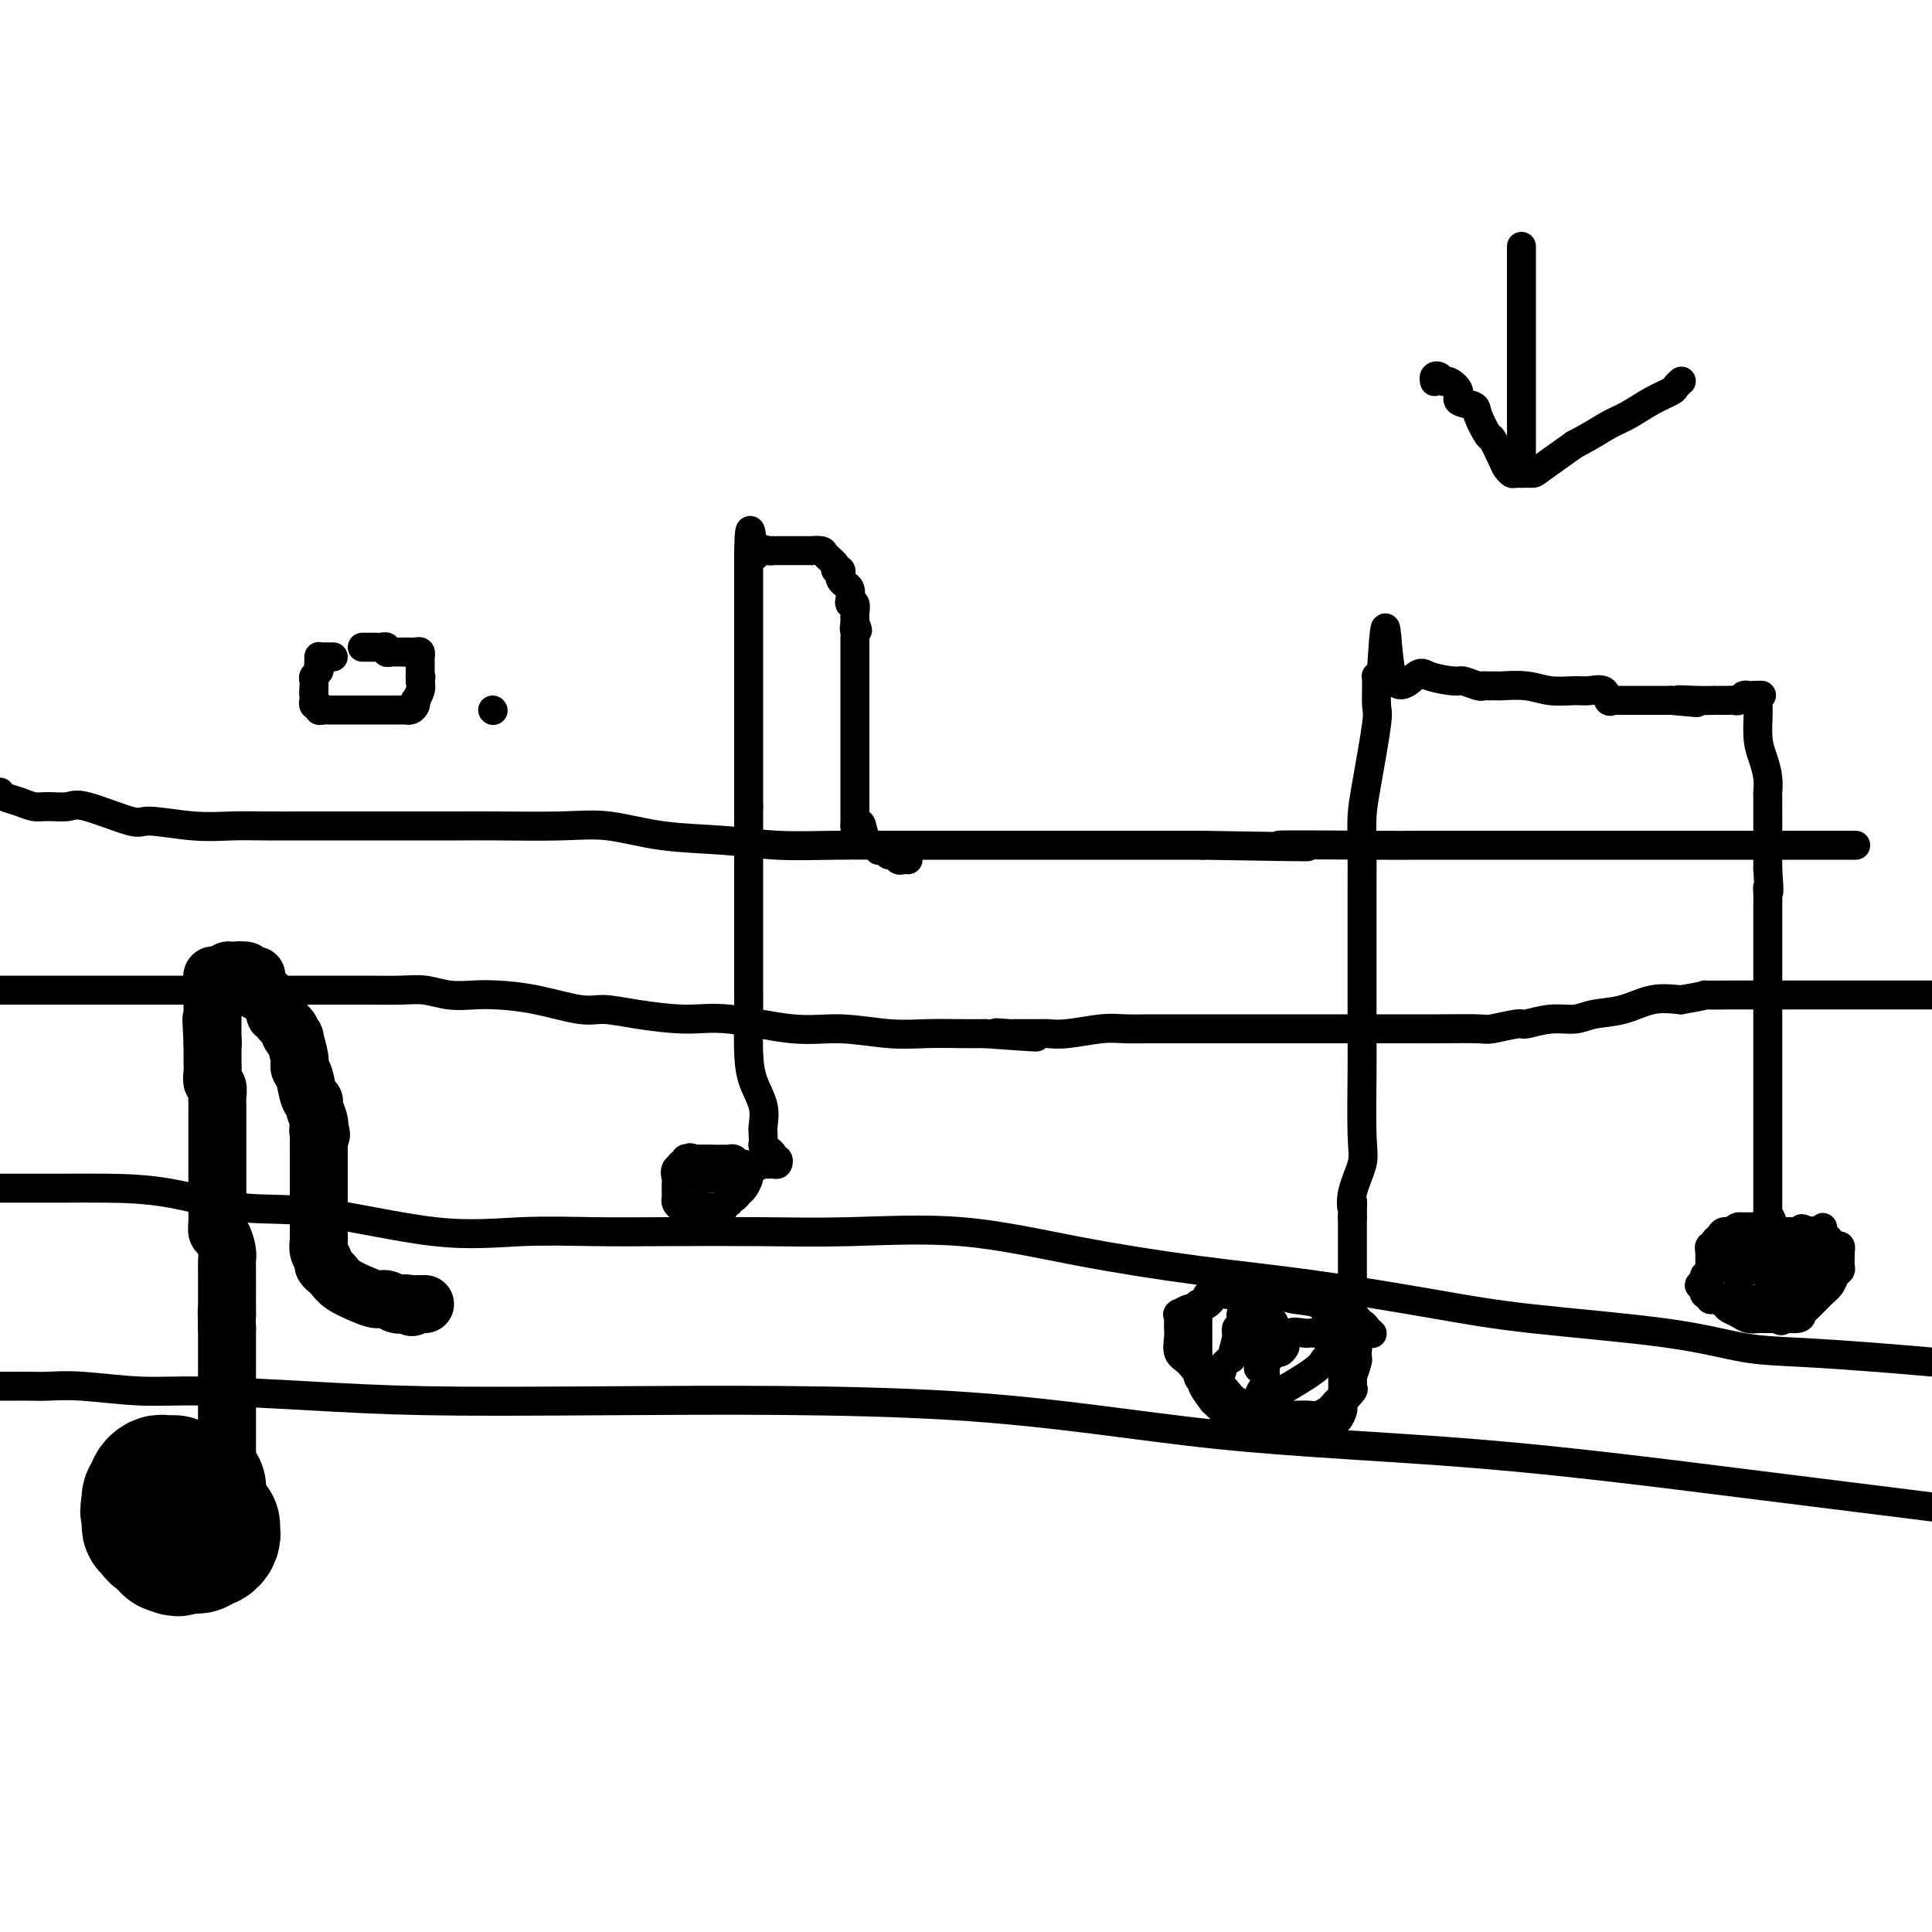 <svg viewBox='0 0 400 400' version='1.1' xmlns='http://www.w3.org/2000/svg' xmlns:xlink='http://www.w3.org/1999/xlink'><g fill='none' stroke='#000000' stroke-width='6' stroke-linecap='round' stroke-linejoin='round'><path d='M147,240c-0.476,0.002 -0.952,0.004 -1,0c-0.048,-0.004 0.334,-0.013 0,0c-0.334,0.013 -1.382,0.049 -2,0c-0.618,-0.049 -0.807,-0.182 -1,0c-0.193,0.182 -0.392,0.679 -1,1c-0.608,0.321 -1.627,0.467 -2,1c-0.373,0.533 -0.100,1.452 0,2c0.100,0.548 0.026,0.724 0,1c-0.026,0.276 -0.004,0.652 0,1c0.004,0.348 -0.009,0.668 0,1c0.009,0.332 0.041,0.677 0,1c-0.041,0.323 -0.155,0.623 0,1c0.155,0.377 0.580,0.832 1,1c0.420,0.168 0.834,0.048 1,0c0.166,-0.048 0.083,-0.024 0,0'/><path d='M142,250c0.444,1.238 0.552,0.331 1,0c0.448,-0.331 1.234,-0.088 2,0c0.766,0.088 1.511,0.019 2,0c0.489,-0.019 0.724,0.010 1,0c0.276,-0.010 0.595,-0.059 1,0c0.405,0.059 0.896,0.227 1,0c0.104,-0.227 -0.179,-0.849 0,-1c0.179,-0.151 0.821,0.168 1,0c0.179,-0.168 -0.106,-0.822 0,-1c0.106,-0.178 0.603,0.121 1,0c0.397,-0.121 0.696,-0.662 1,-1c0.304,-0.338 0.614,-0.473 1,-1c0.386,-0.527 0.846,-1.447 1,-2c0.154,-0.553 -0.000,-0.740 0,-1c0.000,-0.260 0.154,-0.591 0,-1c-0.154,-0.409 -0.616,-0.894 -1,-1c-0.384,-0.106 -0.691,0.168 -1,0c-0.309,-0.168 -0.619,-0.777 -1,-1c-0.381,-0.223 -0.833,-0.060 -1,0c-0.167,0.060 -0.047,0.016 0,0c0.047,-0.016 0.023,-0.004 -1,0c-1.023,0.004 -3.045,0.001 -4,0c-0.955,-0.001 -0.844,-0.000 -1,0c-0.156,0.000 -0.578,0.000 -1,0'/><path d='M144,240c-1.863,-0.623 -1.021,-0.182 -1,0c0.021,0.182 -0.779,0.104 -1,0c-0.221,-0.104 0.136,-0.234 0,0c-0.136,0.234 -0.764,0.834 -1,1c-0.236,0.166 -0.079,-0.100 0,0c0.079,0.100 0.079,0.566 0,1c-0.079,0.434 -0.238,0.834 0,1c0.238,0.166 0.874,0.097 1,0c0.126,-0.097 -0.258,-0.222 0,0c0.258,0.222 1.159,0.791 2,1c0.841,0.209 1.624,0.058 3,0c1.376,-0.058 3.345,-0.022 4,0c0.655,0.022 -0.004,0.031 0,0c0.004,-0.031 0.671,-0.101 1,0c0.329,0.101 0.319,0.373 1,0c0.681,-0.373 2.052,-1.392 3,-2c0.948,-0.608 1.474,-0.804 2,-1'/><path d='M158,241c2.347,-0.459 1.213,-0.108 1,0c-0.213,0.108 0.494,-0.027 1,0c0.506,0.027 0.812,0.215 1,0c0.188,-0.215 0.257,-0.832 0,-1c-0.257,-0.168 -0.839,0.114 -1,0c-0.161,-0.114 0.101,-0.625 0,-1c-0.101,-0.375 -0.563,-0.613 -1,-1c-0.437,-0.387 -0.847,-0.924 -1,-1c-0.153,-0.076 -0.047,0.308 0,0c0.047,-0.308 0.037,-1.310 0,-2c-0.037,-0.690 -0.101,-1.069 0,-2c0.101,-0.931 0.367,-2.416 0,-4c-0.367,-1.584 -1.366,-3.268 -2,-5c-0.634,-1.732 -0.902,-3.511 -1,-6c-0.098,-2.489 -0.026,-5.687 0,-8c0.026,-2.313 0.007,-3.740 0,-5c-0.007,-1.260 -0.002,-2.351 0,-4c0.002,-1.649 0.001,-3.854 0,-6c-0.001,-2.146 -0.000,-4.232 0,-6c0.000,-1.768 0.000,-3.216 0,-5c-0.000,-1.784 -0.000,-3.903 0,-6c0.000,-2.097 0.000,-4.170 0,-6c-0.000,-1.830 -0.000,-3.415 0,-5'/><path d='M155,167c0.000,-8.754 0.000,-5.139 0,-5c0.000,0.139 0.000,-3.200 0,-6c-0.000,-2.800 0.000,-5.063 0,-7c0.000,-1.937 0.000,-3.548 0,-5c0.000,-1.452 0.000,-2.745 0,-4c0.000,-1.255 0.000,-2.474 0,-4c0.000,-1.526 0.000,-3.361 0,-5c0.000,-1.639 0.000,-3.083 0,-4c0.000,-0.917 0.000,-1.306 0,-2c0.000,-0.694 -0.000,-1.691 0,-3c0.000,-1.309 0.000,-2.928 0,-4c0.000,-1.072 0.000,-1.596 0,-2c0.000,-0.404 0.000,-0.687 0,-1c0.000,-0.313 0.000,-0.657 0,-1'/><path d='M155,114c0.194,-8.199 0.678,-2.197 1,0c0.322,2.197 0.481,0.589 1,0c0.519,-0.589 1.400,-0.158 2,0c0.600,0.158 0.921,0.042 1,0c0.079,-0.042 -0.085,-0.011 0,0c0.085,0.011 0.418,0.003 1,0c0.582,-0.003 1.411,-0.001 2,0c0.589,0.001 0.936,0.000 1,0c0.064,-0.000 -0.157,0.000 0,0c0.157,-0.000 0.690,-0.001 1,0c0.310,0.001 0.396,0.002 1,0c0.604,-0.002 1.725,-0.008 2,0c0.275,0.008 -0.295,0.031 0,0c0.295,-0.031 1.456,-0.114 2,0c0.544,0.114 0.472,0.426 1,1c0.528,0.574 1.657,1.411 2,2c0.343,0.589 -0.102,0.932 0,1c0.102,0.068 0.749,-0.137 1,0c0.251,0.137 0.106,0.618 0,1c-0.106,0.382 -0.173,0.667 0,1c0.173,0.333 0.586,0.714 1,1c0.414,0.286 0.829,0.476 1,1c0.171,0.524 0.098,1.383 0,2c-0.098,0.617 -0.223,0.991 0,1c0.223,0.009 0.792,-0.348 1,0c0.208,0.348 0.056,1.401 0,2c-0.056,0.599 -0.016,0.742 0,1c0.016,0.258 0.008,0.629 0,1'/><path d='M177,129c1.083,2.500 0.290,1.251 0,1c-0.290,-0.251 -0.078,0.497 0,1c0.078,0.503 0.021,0.760 0,1c-0.021,0.240 -0.006,0.462 0,1c0.006,0.538 0.001,1.391 0,2c-0.001,0.609 -0.000,0.974 0,1c0.000,0.026 0.000,-0.287 0,0c-0.000,0.287 -0.000,1.176 0,2c0.000,0.824 0.000,1.585 0,2c-0.000,0.415 -0.000,0.485 0,1c0.000,0.515 0.000,1.474 0,2c-0.000,0.526 -0.000,0.617 0,1c0.000,0.383 0.000,1.057 0,2c-0.000,0.943 -0.000,2.154 0,3c0.000,0.846 0.000,1.326 0,2c-0.000,0.674 -0.000,1.544 0,2c0.000,0.456 0.000,0.500 0,1c-0.000,0.500 -0.000,1.457 0,2c0.000,0.543 0.000,0.674 0,1c-0.000,0.326 -0.000,0.848 0,1c0.000,0.152 0.000,-0.065 0,0c-0.000,0.065 -0.000,0.412 0,1c0.000,0.588 0.000,1.418 0,2c-0.000,0.582 -0.000,0.916 0,1c0.000,0.084 0.000,-0.080 0,0c0.000,0.080 0.000,0.406 0,1c0.000,0.594 0.000,1.458 0,2c0.000,0.542 0.000,0.764 0,1c0.000,0.236 0.000,0.487 0,1c0.000,0.513 0.000,1.290 0,2c0.000,0.710 0.000,1.355 0,2'/><path d='M177,171c0.194,6.404 0.678,1.415 1,0c0.322,-1.415 0.482,0.744 1,2c0.518,1.256 1.396,1.609 2,2c0.604,0.391 0.935,0.822 1,1c0.065,0.178 -0.137,0.104 0,0c0.137,-0.104 0.614,-0.238 1,0c0.386,0.238 0.682,0.848 1,1c0.318,0.152 0.660,-0.156 1,0c0.340,0.156 0.679,0.774 1,1c0.321,0.226 0.625,0.061 1,0c0.375,-0.061 0.821,-0.017 1,0c0.179,0.017 0.089,0.009 0,0'/><path d='M284,276c0.099,0.089 0.198,0.177 0,0c-0.198,-0.177 -0.694,-0.620 -1,-1c-0.306,-0.380 -0.421,-0.697 -1,-1c-0.579,-0.303 -1.621,-0.592 -2,-1c-0.379,-0.408 -0.093,-0.935 -1,-1c-0.907,-0.065 -3.006,0.333 -4,0c-0.994,-0.333 -0.881,-1.396 -2,-2c-1.119,-0.604 -3.469,-0.750 -5,-1c-1.531,-0.250 -2.242,-0.603 -3,-1c-0.758,-0.397 -1.561,-0.838 -3,-1c-1.439,-0.162 -3.513,-0.045 -5,0c-1.487,0.045 -2.387,0.016 -3,0c-0.613,-0.016 -0.938,-0.021 -1,0c-0.062,0.021 0.138,0.066 0,0c-0.138,-0.066 -0.615,-0.244 -1,0c-0.385,0.244 -0.677,0.910 -1,1c-0.323,0.090 -0.675,-0.394 -1,0c-0.325,0.394 -0.623,1.668 -1,2c-0.377,0.332 -0.833,-0.278 -1,0c-0.167,0.278 -0.045,1.443 0,2c0.045,0.557 0.012,0.506 0,1c-0.012,0.494 -0.003,1.535 0,2c0.003,0.465 0.001,0.356 0,1c-0.001,0.644 -0.000,2.041 0,3c0.000,0.959 0.000,1.479 0,2'/><path d='M248,281c-0.136,1.762 0.024,0.666 0,1c-0.024,0.334 -0.231,2.099 0,3c0.231,0.901 0.902,0.938 1,1c0.098,0.062 -0.377,0.149 0,1c0.377,0.851 1.604,2.466 2,3c0.396,0.534 -0.041,-0.015 0,0c0.041,0.015 0.561,0.592 1,1c0.439,0.408 0.798,0.645 1,1c0.202,0.355 0.247,0.827 1,1c0.753,0.173 2.213,0.046 3,0c0.787,-0.046 0.902,-0.012 1,0c0.098,0.012 0.179,0.003 1,0c0.821,-0.003 2.383,-0.001 3,0c0.617,0.001 0.291,-0.000 1,0c0.709,0.000 2.455,0.001 3,0c0.545,-0.001 -0.109,-0.004 0,0c0.109,0.004 0.981,0.016 2,0c1.019,-0.016 2.185,-0.059 3,0c0.815,0.059 1.279,0.222 2,0c0.721,-0.222 1.697,-0.828 2,-1c0.303,-0.172 -0.069,0.090 0,0c0.069,-0.090 0.579,-0.534 1,-1c0.421,-0.466 0.754,-0.956 1,-1c0.246,-0.044 0.405,0.359 1,0c0.595,-0.359 1.627,-1.480 2,-2c0.373,-0.520 0.086,-0.440 0,-1c-0.086,-0.560 0.030,-1.761 0,-2c-0.030,-0.239 -0.204,0.482 0,0c0.204,-0.482 0.786,-2.168 1,-3c0.214,-0.832 0.061,-0.809 0,-1c-0.061,-0.191 -0.031,-0.595 0,-1'/><path d='M281,280c0.155,-1.415 0.041,-0.953 0,-1c-0.041,-0.047 -0.011,-0.604 0,-1c0.011,-0.396 0.003,-0.631 0,-1c-0.003,-0.369 0.000,-0.872 0,-1c-0.000,-0.128 -0.003,0.121 0,0c0.003,-0.121 0.013,-0.610 0,-1c-0.013,-0.390 -0.050,-0.682 0,-1c0.050,-0.318 0.186,-0.663 0,-1c-0.186,-0.337 -0.693,-0.665 -1,-1c-0.307,-0.335 -0.415,-0.678 -1,-1c-0.585,-0.322 -1.648,-0.622 -2,-1c-0.352,-0.378 0.008,-0.832 0,-1c-0.008,-0.168 -0.383,-0.049 -1,0c-0.617,0.049 -1.475,0.027 -2,0c-0.525,-0.027 -0.718,-0.060 -1,0c-0.282,0.060 -0.651,0.212 -1,0c-0.349,-0.212 -0.676,-0.789 -1,-1c-0.324,-0.211 -0.646,-0.057 -1,0c-0.354,0.057 -0.739,0.015 -1,0c-0.261,-0.015 -0.397,-0.004 -1,0c-0.603,0.004 -1.672,0.001 -2,0c-0.328,-0.001 0.086,-0.000 0,0c-0.086,0.000 -0.671,0.000 -1,0c-0.329,-0.000 -0.402,-0.000 -1,0c-0.598,0.000 -1.721,0.000 -2,0c-0.279,-0.000 0.286,-0.000 0,0c-0.286,0.000 -1.423,0.000 -2,0c-0.577,-0.000 -0.593,-0.000 -1,0c-0.407,0.000 -1.203,0.000 -2,0'/><path d='M257,268c-3.672,-0.127 -2.852,0.056 -3,0c-0.148,-0.056 -1.262,-0.351 -2,0c-0.738,0.351 -1.098,1.348 -2,2c-0.902,0.652 -2.347,0.958 -3,1c-0.653,0.042 -0.515,-0.182 -1,0c-0.485,0.182 -1.594,0.770 -2,1c-0.406,0.230 -0.109,0.103 0,0c0.109,-0.103 0.030,-0.180 0,0c-0.030,0.180 -0.009,0.619 0,1c0.009,0.381 0.008,0.706 0,1c-0.008,0.294 -0.023,0.558 0,1c0.023,0.442 0.082,1.062 0,2c-0.082,0.938 -0.306,2.195 0,3c0.306,0.805 1.143,1.160 2,2c0.857,0.840 1.733,2.166 3,3c1.267,0.834 2.924,1.175 4,2c1.076,0.825 1.570,2.134 3,3c1.430,0.866 3.797,1.290 5,2c1.203,0.710 1.243,1.707 2,2c0.757,0.293 2.231,-0.118 3,0c0.769,0.118 0.831,0.764 1,1c0.169,0.236 0.443,0.063 1,0c0.557,-0.063 1.395,-0.017 2,0c0.605,0.017 0.977,0.005 1,0c0.023,-0.005 -0.301,-0.001 0,0c0.301,0.001 1.229,0.000 2,0c0.771,-0.000 1.386,-0.000 2,0'/><path d='M275,295c2.038,0.186 1.135,0.153 1,0c-0.135,-0.153 0.500,-0.424 1,-1c0.500,-0.576 0.866,-1.456 1,-2c0.134,-0.544 0.036,-0.751 0,-1c-0.036,-0.249 -0.008,-0.539 0,-1c0.008,-0.461 -0.002,-1.095 0,-2c0.002,-0.905 0.015,-2.083 0,-3c-0.015,-0.917 -0.059,-1.573 0,-2c0.059,-0.427 0.222,-0.625 0,-1c-0.222,-0.375 -0.829,-0.926 -1,-1c-0.171,-0.074 0.095,0.330 0,0c-0.095,-0.330 -0.550,-1.395 -1,-2c-0.450,-0.605 -0.894,-0.751 -1,-1c-0.106,-0.249 0.126,-0.603 0,-1c-0.126,-0.397 -0.609,-0.838 -1,-1c-0.391,-0.162 -0.689,-0.045 -1,0c-0.311,0.045 -0.633,0.019 -1,0c-0.367,-0.019 -0.777,-0.031 -1,0c-0.223,0.031 -0.259,0.103 -1,0c-0.741,-0.103 -2.187,-0.383 -3,0c-0.813,0.383 -0.992,1.427 -1,2c-0.008,0.573 0.157,0.674 0,1c-0.157,0.326 -0.634,0.876 -1,1c-0.366,0.124 -0.619,-0.178 -1,0c-0.381,0.178 -0.889,0.835 -1,1c-0.111,0.165 0.177,-0.162 0,0c-0.177,0.162 -0.817,0.813 -1,1c-0.183,0.187 0.091,-0.089 0,0c-0.091,0.089 -0.545,0.545 -1,1'/><path d='M261,283c-0.928,0.903 -0.249,-0.339 0,-1c0.249,-0.661 0.067,-0.740 0,-1c-0.067,-0.260 -0.018,-0.699 0,-1c0.018,-0.301 0.005,-0.462 0,-1c-0.005,-0.538 -0.001,-1.454 0,-2c0.001,-0.546 0.001,-0.724 0,-1c-0.001,-0.276 -0.002,-0.651 0,-1c0.002,-0.349 0.008,-0.673 0,-1c-0.008,-0.327 -0.030,-0.658 0,-1c0.030,-0.342 0.113,-0.694 0,-1c-0.113,-0.306 -0.422,-0.567 -1,0c-0.578,0.567 -1.425,1.960 -2,3c-0.575,1.040 -0.879,1.726 -1,2c-0.121,0.274 -0.061,0.137 0,0'/><path d='M257,277c-0.619,0.739 -0.167,1.085 0,1c0.167,-0.085 0.048,-0.603 0,-1c-0.048,-0.397 -0.024,-0.673 0,-1c0.024,-0.327 0.048,-0.705 0,-1c-0.048,-0.295 -0.170,-0.507 0,-1c0.170,-0.493 0.631,-1.268 1,-2c0.369,-0.732 0.646,-1.422 1,-2c0.354,-0.578 0.785,-1.045 1,-1c0.215,0.045 0.215,0.604 0,1c-0.215,0.396 -0.646,0.631 -1,1c-0.354,0.369 -0.631,0.872 -1,1c-0.369,0.128 -0.830,-0.119 -1,0c-0.170,0.119 -0.049,0.606 0,1c0.049,0.394 0.024,0.697 0,1'/><path d='M257,274c-0.537,0.785 -0.880,0.747 -1,1c-0.120,0.253 -0.017,0.795 0,1c0.017,0.205 -0.051,0.072 0,0c0.051,-0.072 0.220,-0.083 0,1c-0.220,1.083 -0.829,3.261 -1,4c-0.171,0.739 0.096,0.038 0,0c-0.096,-0.038 -0.555,0.586 -1,1c-0.445,0.414 -0.874,0.617 -1,1c-0.126,0.383 0.053,0.947 0,1c-0.053,0.053 -0.336,-0.405 0,-1c0.336,-0.595 1.291,-1.326 2,-2c0.709,-0.674 1.171,-1.290 2,-2c0.829,-0.710 2.025,-1.515 3,-2c0.975,-0.485 1.729,-0.651 2,-1c0.271,-0.349 0.059,-0.883 0,-1c-0.059,-0.117 0.037,0.181 0,0c-0.037,-0.181 -0.206,-0.842 0,-1c0.206,-0.158 0.786,0.188 1,0c0.214,-0.188 0.061,-0.911 0,-1c-0.061,-0.089 -0.031,0.455 0,1'/><path d='M263,274c1.530,-1.067 0.354,0.764 0,2c-0.354,1.236 0.114,1.876 0,3c-0.114,1.124 -0.810,2.733 -1,4c-0.190,1.267 0.126,2.192 0,3c-0.126,0.808 -0.695,1.499 -1,2c-0.305,0.501 -0.346,0.811 0,1c0.346,0.189 1.078,0.258 2,0c0.922,-0.258 2.033,-0.843 4,-2c1.967,-1.157 4.790,-2.885 6,-4c1.210,-1.115 0.808,-1.616 2,-2c1.192,-0.384 3.980,-0.650 5,-1c1.020,-0.350 0.273,-0.784 0,-1c-0.273,-0.216 -0.073,-0.212 0,0c0.073,0.212 0.020,0.634 0,1c-0.020,0.366 -0.005,0.675 0,1c0.005,0.325 0.001,0.664 0,1c-0.001,0.336 -0.000,0.667 0,1c0.000,0.333 0.000,0.666 0,1'/><path d='M280,284c0.000,0.864 0.000,1.024 0,1c0.000,-0.024 -0.000,-0.232 0,0c0.000,0.232 0.000,0.904 0,1c-0.000,0.096 0.000,-0.383 0,-1c0.000,-0.617 0.000,-1.372 0,-2c0.000,-0.628 0.000,-1.128 0,-2c0.000,-0.872 0.000,-2.115 0,-3c0.000,-0.885 0.000,-1.411 0,-2c0.000,-0.589 0.000,-1.239 0,-2c0.000,-0.761 0.000,-1.632 0,-2c0.000,-0.368 0.000,-0.235 0,-1c-0.000,-0.765 0.000,-2.430 0,-3c0.000,-0.570 0.000,-0.045 0,-1c0.000,-0.955 0.000,-3.389 0,-4c-0.000,-0.611 -0.000,0.601 0,0c0.000,-0.601 0.000,-3.017 0,-4c-0.000,-0.983 -0.000,-0.534 0,-1c0.000,-0.466 0.000,-1.847 0,-3c0.000,-1.153 0.000,-2.076 0,-3'/><path d='M280,252c0.033,-5.306 0.114,-2.571 0,-2c-0.114,0.571 -0.423,-1.021 0,-3c0.423,-1.979 1.577,-4.346 2,-6c0.423,-1.654 0.113,-2.595 0,-6c-0.113,-3.405 -0.030,-9.273 0,-13c0.030,-3.727 0.008,-5.314 0,-7c-0.008,-1.686 -0.002,-3.472 0,-5c0.002,-1.528 0.001,-2.796 0,-4c-0.001,-1.204 -0.000,-2.342 0,-3c0.000,-0.658 0.000,-0.835 0,-2c-0.000,-1.165 -0.001,-3.318 0,-5c0.001,-1.682 0.002,-2.893 0,-5c-0.002,-2.107 -0.007,-5.111 0,-8c0.007,-2.889 0.026,-5.663 0,-8c-0.026,-2.337 -0.098,-4.238 0,-6c0.098,-1.762 0.365,-3.387 1,-7c0.635,-3.613 1.638,-9.216 2,-12c0.362,-2.784 0.083,-2.749 0,-4c-0.083,-1.251 0.029,-3.789 0,-5c-0.029,-1.211 -0.200,-1.095 0,-1c0.200,0.095 0.771,0.170 1,0c0.229,-0.170 0.114,-0.585 0,-1'/><path d='M286,139c1.106,-17.547 0.872,-4.913 2,0c1.128,4.913 3.619,2.105 5,1c1.381,-1.105 1.652,-0.506 3,0c1.348,0.506 3.775,0.920 5,1c1.225,0.080 1.250,-0.175 2,0c0.750,0.175 2.225,0.779 3,1c0.775,0.221 0.850,0.058 1,0c0.150,-0.058 0.377,-0.012 1,0c0.623,0.012 1.644,-0.011 2,0c0.356,0.011 0.048,0.056 1,0c0.952,-0.056 3.166,-0.213 5,0c1.834,0.213 3.289,0.797 5,1c1.711,0.203 3.677,0.026 5,0c1.323,-0.026 2.004,0.098 3,0c0.996,-0.098 2.308,-0.419 3,0c0.692,0.419 0.764,1.576 1,2c0.236,0.424 0.636,0.114 1,0c0.364,-0.114 0.693,-0.030 1,0c0.307,0.030 0.593,0.008 1,0c0.407,-0.008 0.935,-0.002 1,0c0.065,0.002 -0.332,0.001 0,0c0.332,-0.001 1.395,-0.000 2,0c0.605,0.000 0.754,0.000 1,0c0.246,-0.000 0.590,-0.000 1,0c0.410,0.000 0.886,0.000 1,0c0.114,-0.000 -0.134,-0.000 0,0c0.134,0.000 0.652,0.000 1,0c0.348,-0.000 0.528,-0.000 1,0c0.472,0.000 1.236,0.000 2,0'/><path d='M346,145c9.619,0.928 3.666,0.249 2,0c-1.666,-0.249 0.954,-0.067 3,0c2.046,0.067 3.518,0.018 4,0c0.482,-0.018 -0.026,-0.005 0,0c0.026,0.005 0.584,0.002 1,0c0.416,-0.002 0.689,-0.004 1,0c0.311,0.004 0.661,0.015 1,0c0.339,-0.015 0.668,-0.057 1,0c0.332,0.057 0.666,0.211 1,0c0.334,-0.211 0.667,-0.788 1,-1c0.333,-0.212 0.667,-0.061 1,0c0.333,0.061 0.667,0.030 1,0'/><path d='M363,144c2.856,-0.142 1.497,0.004 1,0c-0.497,-0.004 -0.133,-0.159 0,0c0.133,0.159 0.035,0.633 0,1c-0.035,0.367 -0.007,0.628 0,1c0.007,0.372 -0.009,0.854 0,1c0.009,0.146 0.041,-0.045 0,1c-0.041,1.045 -0.155,3.325 0,5c0.155,1.675 0.577,2.746 1,4c0.423,1.254 0.845,2.692 1,4c0.155,1.308 0.041,2.485 0,3c-0.041,0.515 -0.011,0.367 0,1c0.011,0.633 0.003,2.046 0,3c-0.003,0.954 -0.001,1.449 0,2c0.001,0.551 0.000,1.158 0,2c-0.000,0.842 -0.000,1.919 0,3c0.000,1.081 0.000,2.166 0,3c-0.000,0.834 -0.000,1.417 0,2'/><path d='M366,180c0.464,6.457 0.124,4.598 0,4c-0.124,-0.598 -0.033,0.065 0,1c0.033,0.935 0.009,2.141 0,3c-0.009,0.859 -0.002,1.371 0,2c0.002,0.629 0.001,1.377 0,2c-0.001,0.623 -0.000,1.122 0,2c0.000,0.878 0.000,2.135 0,3c-0.000,0.865 -0.000,1.336 0,2c0.000,0.664 0.000,1.520 0,2c-0.000,0.480 -0.000,0.585 0,1c0.000,0.415 0.000,1.141 0,2c-0.000,0.859 -0.000,1.851 0,3c0.000,1.149 0.000,2.455 0,3c-0.000,0.545 -0.000,0.330 0,1c0.000,0.670 0.000,2.225 0,3c-0.000,0.775 -0.000,0.771 0,1c0.000,0.229 0.000,0.691 0,1c-0.000,0.309 -0.000,0.463 0,1c0.000,0.537 0.000,1.455 0,2c-0.000,0.545 -0.000,0.717 0,1c0.000,0.283 0.000,0.677 0,2c-0.000,1.323 -0.000,3.577 0,5c0.000,1.423 0.000,2.016 0,3c-0.000,0.984 0.000,2.358 0,4c0.000,1.642 0.000,3.553 0,5c0.000,1.447 0.000,2.429 0,4c0.000,1.571 0.000,3.731 0,5c0.000,1.269 0.000,1.648 0,2c0.000,0.352 0.000,0.676 0,1'/><path d='M366,251c-0.089,11.376 -0.310,4.316 0,2c0.310,-2.316 1.153,0.111 1,1c-0.153,0.889 -1.301,0.238 -2,0c-0.699,-0.238 -0.947,-0.064 -1,0c-0.053,0.064 0.091,0.017 0,0c-0.091,-0.017 -0.416,-0.005 -1,0c-0.584,0.005 -1.426,0.001 -2,0c-0.574,-0.001 -0.878,-0.000 -1,0c-0.122,0.000 -0.061,0.000 0,0'/><path d='M360,254c-1.200,0.240 -0.699,0.839 -1,1c-0.301,0.161 -1.405,-0.116 -2,0c-0.595,0.116 -0.681,0.624 -1,1c-0.319,0.376 -0.870,0.621 -1,1c-0.130,0.379 0.161,0.892 0,1c-0.161,0.108 -0.775,-0.188 -1,0c-0.225,0.188 -0.060,0.861 0,1c0.060,0.139 0.016,-0.257 0,0c-0.016,0.257 -0.005,1.168 0,2c0.005,0.832 0.003,1.584 0,2c-0.003,0.416 -0.008,0.496 0,1c0.008,0.504 0.029,1.430 0,2c-0.029,0.570 -0.107,0.782 0,1c0.107,0.218 0.398,0.440 1,1c0.602,0.560 1.513,1.456 2,2c0.487,0.544 0.550,0.734 1,1c0.450,0.266 1.286,0.607 2,1c0.714,0.393 1.304,0.837 2,1c0.696,0.163 1.496,0.044 2,0c0.504,-0.044 0.712,-0.012 1,0c0.288,0.012 0.654,0.003 1,0c0.346,-0.003 0.670,-0.001 1,0c0.330,0.001 0.665,0.000 1,0'/><path d='M368,273c1.938,0.913 -0.217,0.196 0,0c0.217,-0.196 2.807,0.127 4,0c1.193,-0.127 0.988,-0.706 1,-1c0.012,-0.294 0.242,-0.302 1,-1c0.758,-0.698 2.046,-2.084 3,-3c0.954,-0.916 1.576,-1.362 2,-2c0.424,-0.638 0.650,-1.467 1,-2c0.350,-0.533 0.826,-0.769 1,-1c0.174,-0.231 0.047,-0.458 0,-1c-0.047,-0.542 -0.016,-1.398 0,-2c0.016,-0.602 0.015,-0.949 0,-1c-0.015,-0.051 -0.045,0.192 0,0c0.045,-0.192 0.167,-0.821 0,-1c-0.167,-0.179 -0.621,0.092 -1,0c-0.379,-0.092 -0.682,-0.547 -1,-1c-0.318,-0.453 -0.652,-0.905 -1,-1c-0.348,-0.095 -0.709,0.167 -1,0c-0.291,-0.167 -0.512,-0.762 -1,-1c-0.488,-0.238 -1.244,-0.119 -2,0'/><path d='M374,255c-1.322,-1.238 -1.128,-0.332 -1,0c0.128,0.332 0.189,0.089 0,0c-0.189,-0.089 -0.629,-0.024 -1,0c-0.371,0.024 -0.672,0.007 -1,0c-0.328,-0.007 -0.682,-0.002 -1,0c-0.318,0.002 -0.601,0.002 -1,0c-0.399,-0.002 -0.915,-0.007 -1,0c-0.085,0.007 0.262,0.025 0,0c-0.262,-0.025 -1.132,-0.094 -2,0c-0.868,0.094 -1.735,0.350 -2,1c-0.265,0.650 0.071,1.693 0,2c-0.071,0.307 -0.547,-0.121 -1,0c-0.453,0.121 -0.881,0.793 -1,1c-0.119,0.207 0.071,-0.051 0,0c-0.071,0.051 -0.405,0.410 0,1c0.405,0.590 1.548,1.412 2,2c0.452,0.588 0.214,0.941 0,1c-0.214,0.059 -0.404,-0.176 0,0c0.404,0.176 1.401,0.765 2,1c0.599,0.235 0.799,0.118 1,0'/><path d='M367,264c1.012,0.939 1.044,0.787 1,1c-0.044,0.213 -0.162,0.790 0,1c0.162,0.210 0.604,0.053 1,0c0.396,-0.053 0.745,-0.002 1,0c0.255,0.002 0.414,-0.044 1,0c0.586,0.044 1.597,0.177 2,0c0.403,-0.177 0.198,-0.663 0,-1c-0.198,-0.337 -0.389,-0.524 0,-1c0.389,-0.476 1.358,-1.241 2,-2c0.642,-0.759 0.957,-1.513 1,-2c0.043,-0.487 -0.185,-0.709 0,-1c0.185,-0.291 0.781,-0.653 1,-1c0.219,-0.347 0.059,-0.681 0,-1c-0.059,-0.319 -0.016,-0.624 0,-1c0.016,-0.376 0.005,-0.822 0,-1c-0.005,-0.178 -0.002,-0.089 0,0'/><path d='M377,255c0.650,-1.702 0.277,-0.456 0,0c-0.277,0.456 -0.456,0.122 -1,0c-0.544,-0.122 -1.454,-0.033 -2,0c-0.546,0.033 -0.728,0.009 -1,0c-0.272,-0.009 -0.632,-0.005 -1,0c-0.368,0.005 -0.743,0.009 -1,0c-0.257,-0.009 -0.398,-0.031 -1,0c-0.602,0.031 -1.667,0.114 -2,0c-0.333,-0.114 0.064,-0.423 0,0c-0.064,0.423 -0.590,1.580 -1,2c-0.410,0.420 -0.704,0.102 -1,0c-0.296,-0.102 -0.595,0.010 -1,0c-0.405,-0.010 -0.917,-0.143 -1,0c-0.083,0.143 0.262,0.560 0,1c-0.262,0.440 -1.131,0.902 -2,1c-0.869,0.098 -1.738,-0.167 -2,0c-0.262,0.167 0.085,0.765 0,1c-0.085,0.235 -0.600,0.105 -1,0c-0.400,-0.105 -0.686,-0.187 -1,0c-0.314,0.187 -0.658,0.643 -1,1c-0.342,0.357 -0.684,0.617 -1,1c-0.316,0.383 -0.607,0.890 -1,1c-0.393,0.110 -0.889,-0.177 -1,0c-0.111,0.177 0.162,0.817 0,1c-0.162,0.183 -0.761,-0.091 -1,0c-0.239,0.091 -0.120,0.545 0,1'/><path d='M353,265c-2.325,1.730 -0.638,1.056 0,1c0.638,-0.056 0.228,0.507 0,1c-0.228,0.493 -0.273,0.917 0,1c0.273,0.083 0.864,-0.174 1,0c0.136,0.174 -0.182,0.779 0,1c0.182,0.221 0.864,0.059 2,0c1.136,-0.059 2.725,-0.016 4,0c1.275,0.016 2.235,0.004 3,0c0.765,-0.004 1.336,0.000 2,0c0.664,-0.000 1.420,-0.004 2,0c0.580,0.004 0.982,0.016 1,0c0.018,-0.016 -0.349,-0.060 0,0c0.349,0.060 1.414,0.224 2,0c0.586,-0.224 0.692,-0.834 1,-1c0.308,-0.166 0.818,0.114 1,0c0.182,-0.114 0.035,-0.622 0,-1c-0.035,-0.378 0.042,-0.627 0,-1c-0.042,-0.373 -0.204,-0.870 0,-1c0.204,-0.130 0.772,0.106 1,0c0.228,-0.106 0.114,-0.553 0,-1'/><path d='M373,264c0.447,-0.951 0.065,-0.829 0,-1c-0.065,-0.171 0.186,-0.634 0,-1c-0.186,-0.366 -0.810,-0.634 -1,-1c-0.190,-0.366 0.052,-0.830 0,-1c-0.052,-0.170 -0.399,-0.047 -1,0c-0.601,0.047 -1.457,0.016 -2,0c-0.543,-0.016 -0.775,-0.019 -1,0c-0.225,0.019 -0.445,0.060 -1,0c-0.555,-0.060 -1.445,-0.222 -2,0c-0.555,0.222 -0.776,0.829 -1,1c-0.224,0.171 -0.452,-0.095 -1,0c-0.548,0.095 -1.415,0.550 -2,1c-0.585,0.450 -0.889,0.895 -1,1c-0.111,0.105 -0.030,-0.129 0,0c0.030,0.129 0.008,0.622 0,1c-0.008,0.378 -0.002,0.640 0,1c0.002,0.360 0.001,0.817 0,1c-0.001,0.183 -0.000,0.091 0,0'/><path d='M69,136c-0.340,-0.000 -0.680,-0.001 -1,0c-0.320,0.001 -0.622,0.003 -1,0c-0.378,-0.003 -0.834,-0.012 -1,0c-0.166,0.012 -0.044,0.045 0,0c0.044,-0.045 0.008,-0.167 0,0c-0.008,0.167 0.012,0.622 0,1c-0.012,0.378 -0.056,0.679 0,1c0.056,0.321 0.211,0.663 0,1c-0.211,0.337 -0.789,0.668 -1,1c-0.211,0.332 -0.057,0.666 0,1c0.057,0.334 0.016,0.667 0,1c-0.016,0.333 -0.008,0.667 0,1'/><path d='M65,143c-0.153,1.244 -0.037,0.854 0,1c0.037,0.146 -0.005,0.827 0,1c0.005,0.173 0.057,-0.164 0,0c-0.057,0.164 -0.221,0.829 0,1c0.221,0.171 0.828,-0.150 1,0c0.172,0.150 -0.092,0.772 0,1c0.092,0.228 0.538,0.061 1,0c0.462,-0.061 0.938,-0.016 1,0c0.062,0.016 -0.292,0.004 1,0c1.292,-0.004 4.230,-0.001 6,0c1.770,0.001 2.373,0.000 3,0c0.627,-0.000 1.277,-0.000 2,0c0.723,0.000 1.517,0.001 2,0c0.483,-0.001 0.655,-0.003 1,0c0.345,0.003 0.863,0.011 1,0c0.137,-0.011 -0.108,-0.040 0,0c0.108,0.040 0.569,0.148 1,0c0.431,-0.148 0.834,-0.554 1,-1c0.166,-0.446 0.096,-0.934 0,-1c-0.096,-0.066 -0.218,0.290 0,0c0.218,-0.290 0.777,-1.226 1,-2c0.223,-0.774 0.112,-1.387 0,-2'/><path d='M87,141c0.309,-1.167 0.083,-1.086 0,-1c-0.083,0.086 -0.022,0.177 0,0c0.022,-0.177 0.006,-0.621 0,-1c-0.006,-0.379 -0.001,-0.694 0,-1c0.001,-0.306 -0.003,-0.604 0,-1c0.003,-0.396 0.012,-0.891 0,-1c-0.012,-0.109 -0.045,0.167 0,0c0.045,-0.167 0.170,-0.777 0,-1c-0.170,-0.223 -0.633,-0.060 -1,0c-0.367,0.060 -0.637,0.016 -1,0c-0.363,-0.016 -0.818,-0.005 -1,0c-0.182,0.005 -0.091,0.002 0,0'/><path d='M84,135c-0.874,0.004 -1.558,0.015 -2,0c-0.442,-0.015 -0.643,-0.057 -1,0c-0.357,0.057 -0.869,0.211 -1,0c-0.131,-0.211 0.120,-0.789 0,-1c-0.120,-0.211 -0.610,-0.057 -1,0c-0.390,0.057 -0.679,0.015 -1,0c-0.321,-0.015 -0.674,-0.004 -1,0c-0.326,0.004 -0.623,0.001 -1,0c-0.377,-0.001 -0.832,-0.000 -1,0c-0.168,0.000 -0.048,0.000 0,0c0.048,-0.000 0.024,-0.000 0,0'/><path d='M102,147c0.000,0.000 0.100,0.100 0.1,0.1'/></g>
<g fill='none' stroke='#000000' stroke-width='20' stroke-linecap='round' stroke-linejoin='round'><path d='M40,316c0.000,0.000 0.100,0.100 0.1,0.1'/></g>
<g fill='none' stroke='#000000' stroke-width='12' stroke-linecap='round' stroke-linejoin='round'><path d='M48,311c0.008,-0.235 0.016,-0.469 0,-1c-0.016,-0.531 -0.057,-1.358 0,-2c0.057,-0.642 0.211,-1.097 0,-2c-0.211,-0.903 -0.789,-2.253 -1,-3c-0.211,-0.747 -0.057,-0.891 0,-1c0.057,-0.109 0.015,-0.184 0,-1c-0.015,-0.816 -0.004,-2.373 0,-3c0.004,-0.627 0.001,-0.323 0,-1c-0.001,-0.677 -0.000,-2.336 0,-3c0.000,-0.664 0.000,-0.334 0,-1c-0.000,-0.666 -0.000,-2.328 0,-3c0.000,-0.672 0.000,-0.354 0,-1c-0.000,-0.646 -0.000,-2.256 0,-3c0.000,-0.744 0.000,-0.623 0,-1c-0.000,-0.377 -0.000,-1.254 0,-2c0.000,-0.746 0.000,-1.362 0,-2c-0.000,-0.638 -0.000,-1.298 0,-2c0.000,-0.702 0.000,-1.446 0,-2c-0.000,-0.554 -0.000,-0.918 0,-1c0.000,-0.082 0.000,0.120 0,0c-0.000,-0.120 -0.000,-0.560 0,-1'/><path d='M47,275c-0.155,-6.226 -0.041,-3.789 0,-3c0.041,0.789 0.011,-0.068 0,-1c-0.011,-0.932 -0.002,-1.939 0,-3c0.002,-1.061 -0.002,-2.176 0,-3c0.002,-0.824 0.011,-1.358 0,-2c-0.011,-0.642 -0.041,-1.393 0,-2c0.041,-0.607 0.155,-1.069 0,-2c-0.155,-0.931 -0.577,-2.329 -1,-3c-0.423,-0.671 -0.845,-0.615 -1,-1c-0.155,-0.385 -0.041,-1.210 0,-2c0.041,-0.790 0.011,-1.544 0,-2c-0.011,-0.456 -0.003,-0.615 0,-1c0.003,-0.385 0.001,-0.995 0,-2c-0.001,-1.005 -0.000,-2.403 0,-3c0.000,-0.597 0.000,-0.391 0,-1c-0.000,-0.609 -0.000,-2.033 0,-3c0.000,-0.967 0.000,-1.475 0,-2c-0.000,-0.525 -0.000,-1.065 0,-2c0.000,-0.935 0.000,-2.264 0,-3c-0.000,-0.736 -0.000,-0.879 0,-1c0.000,-0.121 0.001,-0.222 0,-1c-0.001,-0.778 -0.004,-2.235 0,-3c0.004,-0.765 0.015,-0.838 0,-1c-0.015,-0.162 -0.057,-0.415 0,-1c0.057,-0.585 0.211,-1.504 0,-2c-0.211,-0.496 -0.789,-0.570 -1,-1c-0.211,-0.430 -0.057,-1.215 0,-2c0.057,-0.785 0.015,-1.571 0,-2c-0.015,-0.429 -0.004,-0.500 0,-1c0.004,-0.500 0.001,-1.429 0,-2c-0.001,-0.571 -0.001,-0.786 0,-1'/><path d='M44,216c-0.464,-9.322 -0.124,-3.128 0,-1c0.124,2.128 0.033,0.190 0,-1c-0.033,-1.190 -0.009,-1.632 0,-2c0.009,-0.368 0.002,-0.663 0,-1c-0.002,-0.337 -0.001,-0.716 0,-1c0.001,-0.284 0.000,-0.471 0,-1c-0.000,-0.529 -0.000,-1.399 0,-2c0.000,-0.601 0.000,-0.934 0,-1c-0.000,-0.066 -0.001,0.136 0,0c0.001,-0.136 0.003,-0.611 0,-1c-0.003,-0.389 -0.012,-0.692 0,-1c0.012,-0.308 0.045,-0.622 0,-1c-0.045,-0.378 -0.167,-0.819 0,-1c0.167,-0.181 0.622,-0.101 1,0c0.378,0.101 0.679,0.223 1,0c0.321,-0.223 0.663,-0.791 1,-1c0.337,-0.209 0.668,-0.060 1,0c0.332,0.060 0.666,0.030 1,0'/><path d='M49,201c0.951,-0.293 0.829,-0.026 1,0c0.171,0.026 0.634,-0.190 1,0c0.366,0.190 0.635,0.785 1,1c0.365,0.215 0.828,0.050 1,0c0.172,-0.050 0.054,0.015 0,0c-0.054,-0.015 -0.043,-0.110 0,0c0.043,0.110 0.119,0.424 0,1c-0.119,0.576 -0.434,1.415 0,2c0.434,0.585 1.618,0.917 2,1c0.382,0.083 -0.037,-0.083 0,0c0.037,0.083 0.530,0.417 1,1c0.470,0.583 0.918,1.417 1,2c0.082,0.583 -0.204,0.915 0,1c0.204,0.085 0.896,-0.078 1,0c0.104,0.078 -0.380,0.395 0,1c0.380,0.605 1.622,1.496 2,2c0.378,0.504 -0.110,0.621 0,1c0.110,0.379 0.817,1.019 1,1c0.183,-0.019 -0.159,-0.699 0,0c0.159,0.699 0.817,2.775 1,4c0.183,1.225 -0.110,1.597 0,2c0.110,0.403 0.622,0.836 1,2c0.378,1.164 0.623,3.058 1,4c0.377,0.942 0.885,0.932 1,1c0.115,0.068 -0.165,0.214 0,1c0.165,0.786 0.775,2.212 1,3c0.225,0.788 0.064,0.940 0,1c-0.064,0.060 -0.032,0.030 0,0'/><path d='M66,233c0.928,3.271 0.249,1.448 0,1c-0.249,-0.448 -0.067,0.480 0,1c0.067,0.520 0.018,0.634 0,1c-0.018,0.366 -0.005,0.986 0,2c0.005,1.014 0.001,2.422 0,3c-0.001,0.578 -0.000,0.325 0,1c0.000,0.675 0.000,2.276 0,3c-0.000,0.724 -0.000,0.570 0,1c0.000,0.430 0.000,1.442 0,2c-0.000,0.558 -0.000,0.660 0,1c0.000,0.340 0.000,0.917 0,1c-0.000,0.083 -0.000,-0.328 0,0c0.000,0.328 0.000,1.393 0,2c-0.000,0.607 -0.000,0.754 0,1c0.000,0.246 0.000,0.590 0,1c-0.000,0.410 -0.001,0.886 0,1c0.001,0.114 0.004,-0.134 0,0c-0.004,0.134 -0.016,0.652 0,1c0.016,0.348 0.061,0.528 0,1c-0.061,0.472 -0.227,1.236 0,2c0.227,0.764 0.848,1.527 1,2c0.152,0.473 -0.165,0.654 0,1c0.165,0.346 0.813,0.856 1,1c0.187,0.144 -0.088,-0.076 0,0c0.088,0.076 0.537,0.450 1,1c0.463,0.550 0.939,1.275 2,2c1.061,0.725 2.707,1.448 4,2c1.293,0.552 2.233,0.931 3,1c0.767,0.069 1.360,-0.174 2,0c0.640,0.174 1.326,0.764 2,1c0.674,0.236 1.337,0.118 2,0'/><path d='M84,270c2.582,1.238 0.538,0.332 0,0c-0.538,-0.332 0.430,-0.089 1,0c0.570,0.089 0.740,0.024 1,0c0.260,-0.024 0.608,-0.006 1,0c0.392,0.006 0.826,0.002 1,0c0.174,-0.002 0.087,-0.001 0,0'/></g>
<g fill='none' stroke='#000000' stroke-width='28' stroke-linecap='round' stroke-linejoin='round'><path d='M35,317c0.000,0.000 0.100,0.100 0.1,0.1'/><path d='M42,316c0.000,0.000 0.100,0.100 0.1,0.1'/><path d='M41,308c0.000,0.000 0.100,0.100 0.1,0.1'/><path d='M36,307c-0.447,0.002 -0.894,0.003 -1,0c-0.106,-0.003 0.130,-0.012 0,0c-0.130,0.012 -0.627,0.045 -1,0c-0.373,-0.045 -0.622,-0.167 -1,0c-0.378,0.167 -0.886,0.623 -1,1c-0.114,0.377 0.166,0.676 0,1c-0.166,0.324 -0.776,0.675 -1,1c-0.224,0.325 -0.060,0.626 0,1c0.060,0.374 0.017,0.821 0,1c-0.017,0.179 -0.009,0.089 0,0'/><path d='M31,312c-0.772,0.951 -0.203,0.828 0,1c0.203,0.172 0.039,0.637 0,1c-0.039,0.363 0.045,0.623 0,1c-0.045,0.377 -0.220,0.871 0,1c0.220,0.129 0.833,-0.106 1,0c0.167,0.106 -0.114,0.554 0,1c0.114,0.446 0.622,0.890 1,1c0.378,0.110 0.627,-0.115 1,0c0.373,0.115 0.870,0.569 1,1c0.130,0.431 -0.106,0.837 0,1c0.106,0.163 0.553,0.081 1,0'/><path d='M36,320c0.951,1.238 0.828,0.331 1,0c0.172,-0.331 0.637,-0.088 1,0c0.363,0.088 0.622,0.020 1,0c0.378,-0.020 0.875,0.010 1,0c0.125,-0.010 -0.120,-0.058 0,0c0.120,0.058 0.607,0.222 1,0c0.393,-0.222 0.694,-0.829 1,-1c0.306,-0.171 0.618,0.094 1,0c0.382,-0.094 0.834,-0.547 1,-1c0.166,-0.453 0.044,-0.905 0,-1c-0.044,-0.095 -0.012,0.167 0,0c0.012,-0.167 0.003,-0.762 0,-1c-0.003,-0.238 -0.002,-0.119 0,0'/></g>
<g fill='none' stroke='#000000' stroke-width='6' stroke-linecap='round' stroke-linejoin='round'><path d='M0,287c0.322,0.000 0.643,0.000 1,0c0.357,-0.000 0.749,-0.001 1,0c0.251,0.001 0.359,0.004 1,0c0.641,-0.004 1.814,-0.016 3,0c1.186,0.016 2.386,0.060 4,0c1.614,-0.060 3.642,-0.223 7,0c3.358,0.223 8.046,0.831 12,1c3.954,0.169 7.175,-0.100 13,0c5.825,0.100 14.254,0.568 22,1c7.746,0.432 14.810,0.826 24,1c9.190,0.174 20.505,0.127 40,0c19.495,-0.127 47.168,-0.335 69,1c21.832,1.335 37.821,4.214 55,6c17.179,1.786 35.548,2.481 54,4c18.452,1.519 36.986,3.863 54,6c17.014,2.137 32.507,4.069 48,6'/><path d='M0,246c-0.358,-0.000 -0.717,-0.000 0,0c0.717,0.000 2.508,0.001 4,0c1.492,-0.001 2.683,-0.003 4,0c1.317,0.003 2.760,0.011 5,0c2.240,-0.011 5.277,-0.040 9,0c3.723,0.040 8.131,0.151 13,1c4.869,0.849 10.201,2.438 15,3c4.799,0.562 9.067,0.098 16,1c6.933,0.902 16.531,3.170 24,4c7.469,0.830 12.810,0.223 18,0c5.190,-0.223 10.228,-0.063 15,0c4.772,0.063 9.277,0.028 15,0c5.723,-0.028 12.662,-0.051 19,0c6.338,0.051 12.074,0.175 19,0c6.926,-0.175 15.042,-0.651 23,0c7.958,0.651 15.758,2.428 24,4c8.242,1.572 16.926,2.937 25,4c8.074,1.063 15.537,1.822 24,3c8.463,1.178 17.925,2.774 25,4c7.075,1.226 11.763,2.083 20,3c8.237,0.917 20.022,1.895 28,3c7.978,1.105 12.149,2.337 16,3c3.851,0.663 7.383,0.755 12,1c4.617,0.245 10.319,0.641 15,1c4.681,0.359 8.340,0.679 12,1'/><path d='M0,205c0.048,0.000 0.095,0.000 0,0c-0.095,-0.000 -0.334,-0.000 0,0c0.334,0.000 1.241,0.000 2,0c0.759,-0.000 1.372,-0.000 2,0c0.628,0.000 1.272,0.000 3,0c1.728,-0.000 4.539,-0.000 8,0c3.461,0.000 7.570,0.000 11,0c3.430,-0.000 6.179,-0.000 10,0c3.821,0.000 8.713,0.000 13,0c4.287,-0.000 7.969,-0.001 11,0c3.031,0.001 5.412,0.004 8,0c2.588,-0.004 5.385,-0.015 8,0c2.615,0.015 5.050,0.056 7,0c1.950,-0.056 3.417,-0.209 5,0c1.583,0.209 3.284,0.782 5,1c1.716,0.218 3.447,0.082 5,0c1.553,-0.082 2.928,-0.110 5,0c2.072,0.110 4.842,0.360 8,1c3.158,0.640 6.704,1.672 9,2c2.296,0.328 3.342,-0.048 5,0c1.658,0.048 3.926,0.520 7,1c3.074,0.480 6.952,0.970 10,1c3.048,0.030 5.264,-0.398 9,0c3.736,0.398 8.991,1.623 13,2c4.009,0.377 6.770,-0.095 10,0c3.230,0.095 6.928,0.757 10,1c3.072,0.243 5.520,0.065 8,0c2.480,-0.065 4.994,-0.019 7,0c2.006,0.019 3.503,0.009 5,0'/><path d='M204,214c18.804,1.392 7.812,0.373 4,0c-3.812,-0.373 -0.446,-0.100 1,0c1.446,0.100 0.973,0.027 1,0c0.027,-0.027 0.555,-0.007 1,0c0.445,0.007 0.808,0.003 1,0c0.192,-0.003 0.214,-0.005 1,0c0.786,0.005 2.337,0.015 3,0c0.663,-0.015 0.438,-0.057 1,0c0.562,0.057 1.912,0.211 4,0c2.088,-0.211 4.916,-0.789 7,-1c2.084,-0.211 3.426,-0.057 5,0c1.574,0.057 3.380,0.015 5,0c1.620,-0.015 3.054,-0.004 6,0c2.946,0.004 7.403,0.001 10,0c2.597,-0.001 3.334,-0.000 6,0c2.666,0.000 7.261,-0.000 11,0c3.739,0.000 6.623,0.001 10,0c3.377,-0.001 7.249,-0.004 10,0c2.751,0.004 4.383,0.016 7,0c2.617,-0.016 6.218,-0.061 8,0c1.782,0.061 1.744,0.227 3,0c1.256,-0.227 3.807,-0.849 5,-1c1.193,-0.151 1.027,0.168 2,0c0.973,-0.168 3.084,-0.823 5,-1c1.916,-0.177 3.638,0.124 5,0c1.362,-0.124 2.365,-0.672 4,-1c1.635,-0.328 3.902,-0.434 6,-1c2.098,-0.566 4.028,-1.590 6,-2c1.972,-0.410 3.986,-0.205 6,0'/><path d='M348,207c6.868,-1.155 4.537,-1.041 5,-1c0.463,0.041 3.720,0.011 6,0c2.280,-0.011 3.582,-0.003 6,0c2.418,0.003 5.952,0.001 9,0c3.048,-0.001 5.611,-0.000 8,0c2.389,0.000 4.605,0.000 7,0c2.395,-0.000 4.970,-0.000 7,0c2.030,0.000 3.515,0.000 5,0'/><path d='M0,164c0.157,0.340 0.314,0.680 1,1c0.686,0.320 1.899,0.618 3,1c1.101,0.382 2.088,0.846 3,1c0.912,0.154 1.747,-0.002 3,0c1.253,0.002 2.923,0.162 4,0c1.077,-0.162 1.560,-0.646 4,0c2.440,0.646 6.838,2.422 9,3c2.162,0.578 2.088,-0.041 4,0c1.912,0.041 5.808,0.743 9,1c3.192,0.257 5.678,0.069 8,0c2.322,-0.069 4.479,-0.018 7,0c2.521,0.018 5.407,0.005 8,0c2.593,-0.005 4.894,-0.001 7,0c2.106,0.001 4.016,0.000 6,0c1.984,-0.000 4.044,0.000 6,0c1.956,-0.000 3.810,-0.002 6,0c2.190,0.002 4.715,0.007 7,0c2.285,-0.007 4.330,-0.027 8,0c3.670,0.027 8.966,0.102 13,0c4.034,-0.102 6.808,-0.381 10,0c3.192,0.381 6.804,1.423 11,2c4.196,0.577 8.978,0.691 13,1c4.022,0.309 7.285,0.815 11,1c3.715,0.185 7.881,0.050 12,0c4.119,-0.050 8.192,-0.013 13,0c4.808,0.013 10.351,0.004 15,0c4.649,-0.004 8.406,-0.001 14,0c5.594,0.001 13.027,0.000 19,0c5.973,-0.000 10.487,-0.000 15,0'/><path d='M249,175c34.916,0.619 17.704,0.166 16,0c-1.704,-0.166 12.098,-0.044 19,0c6.902,0.044 6.903,0.012 9,0c2.097,-0.012 6.290,-0.003 9,0c2.710,0.003 3.938,0.001 6,0c2.062,-0.001 4.958,-0.000 8,0c3.042,0.000 6.230,0.000 9,0c2.770,-0.000 5.121,-0.000 7,0c1.879,0.000 3.285,0.000 5,0c1.715,-0.000 3.739,-0.000 5,0c1.261,0.000 1.758,0.000 3,0c1.242,-0.000 3.230,-0.000 4,0c0.770,0.000 0.322,0.000 2,0c1.678,-0.000 5.482,-0.000 8,0c2.518,0.000 3.750,0.000 5,0c1.250,-0.000 2.519,-0.000 4,0c1.481,0.000 3.173,0.000 4,0c0.827,-0.000 0.787,-0.000 1,0c0.213,0.000 0.677,0.000 1,0c0.323,-0.000 0.505,-0.000 1,0c0.495,0.000 1.303,0.000 2,0c0.697,-0.000 1.283,-0.000 2,0c0.717,0.000 1.563,0.000 2,0c0.437,-0.000 0.464,-0.000 1,0c0.536,0.000 1.582,0.000 2,0c0.418,0.000 0.209,0.000 0,0'/><path d='M297,79c-0.086,-0.389 -0.172,-0.778 0,-1c0.172,-0.222 0.604,-0.277 1,0c0.396,0.277 0.758,0.886 1,1c0.242,0.114 0.364,-0.267 1,0c0.636,0.267 1.785,1.183 2,2c0.215,0.817 -0.505,1.536 0,2c0.505,0.464 2.233,0.674 3,1c0.767,0.326 0.572,0.770 1,2c0.428,1.230 1.477,3.248 2,4c0.523,0.752 0.519,0.240 1,1c0.481,0.760 1.446,2.792 2,4c0.554,1.208 0.697,1.592 1,2c0.303,0.408 0.766,0.841 1,1c0.234,0.159 0.238,0.042 1,0c0.762,-0.042 2.282,-0.011 3,0c0.718,0.011 0.634,0.003 2,-1c1.366,-1.003 4.183,-3.002 7,-5'/><path d='M326,92c3.419,-1.754 5.465,-3.138 7,-4c1.535,-0.862 2.559,-1.201 4,-2c1.441,-0.799 3.301,-2.057 5,-3c1.699,-0.943 3.239,-1.572 4,-2c0.761,-0.428 0.743,-0.654 1,-1c0.257,-0.346 0.788,-0.813 1,-1c0.212,-0.187 0.106,-0.093 0,0'/><path d='M315,98c0.000,-0.363 0.000,-0.726 0,-1c0.000,-0.274 0.000,-0.459 0,-1c0.000,-0.541 0.000,-1.439 0,-2c0.000,-0.561 0.000,-0.784 0,-1c0.000,-0.216 0.000,-0.423 0,-1c0.000,-0.577 0.000,-1.523 0,-2c-0.000,-0.477 0.000,-0.484 0,-1c0.000,-0.516 0.000,-1.539 0,-2c0.000,-0.461 0.000,-0.359 0,-1c0.000,-0.641 0.000,-2.027 0,-3c0.000,-0.973 0.000,-1.535 0,-2c0.000,-0.465 -0.000,-0.833 0,-3c0.000,-2.167 0.000,-6.131 0,-8c0.000,-1.869 0.000,-1.642 0,-3c0.000,-1.358 0.000,-4.301 0,-6c0.000,-1.699 -0.000,-2.153 0,-3c0.000,-0.847 0.000,-2.087 0,-3c0.000,-0.913 -0.000,-1.499 0,-2c0.000,-0.501 0.000,-0.918 0,-1c0.000,-0.082 -0.000,0.170 0,0c0.000,-0.170 0.000,-0.763 0,-1c0.000,-0.237 0.000,-0.119 0,0'/></g>
</svg>